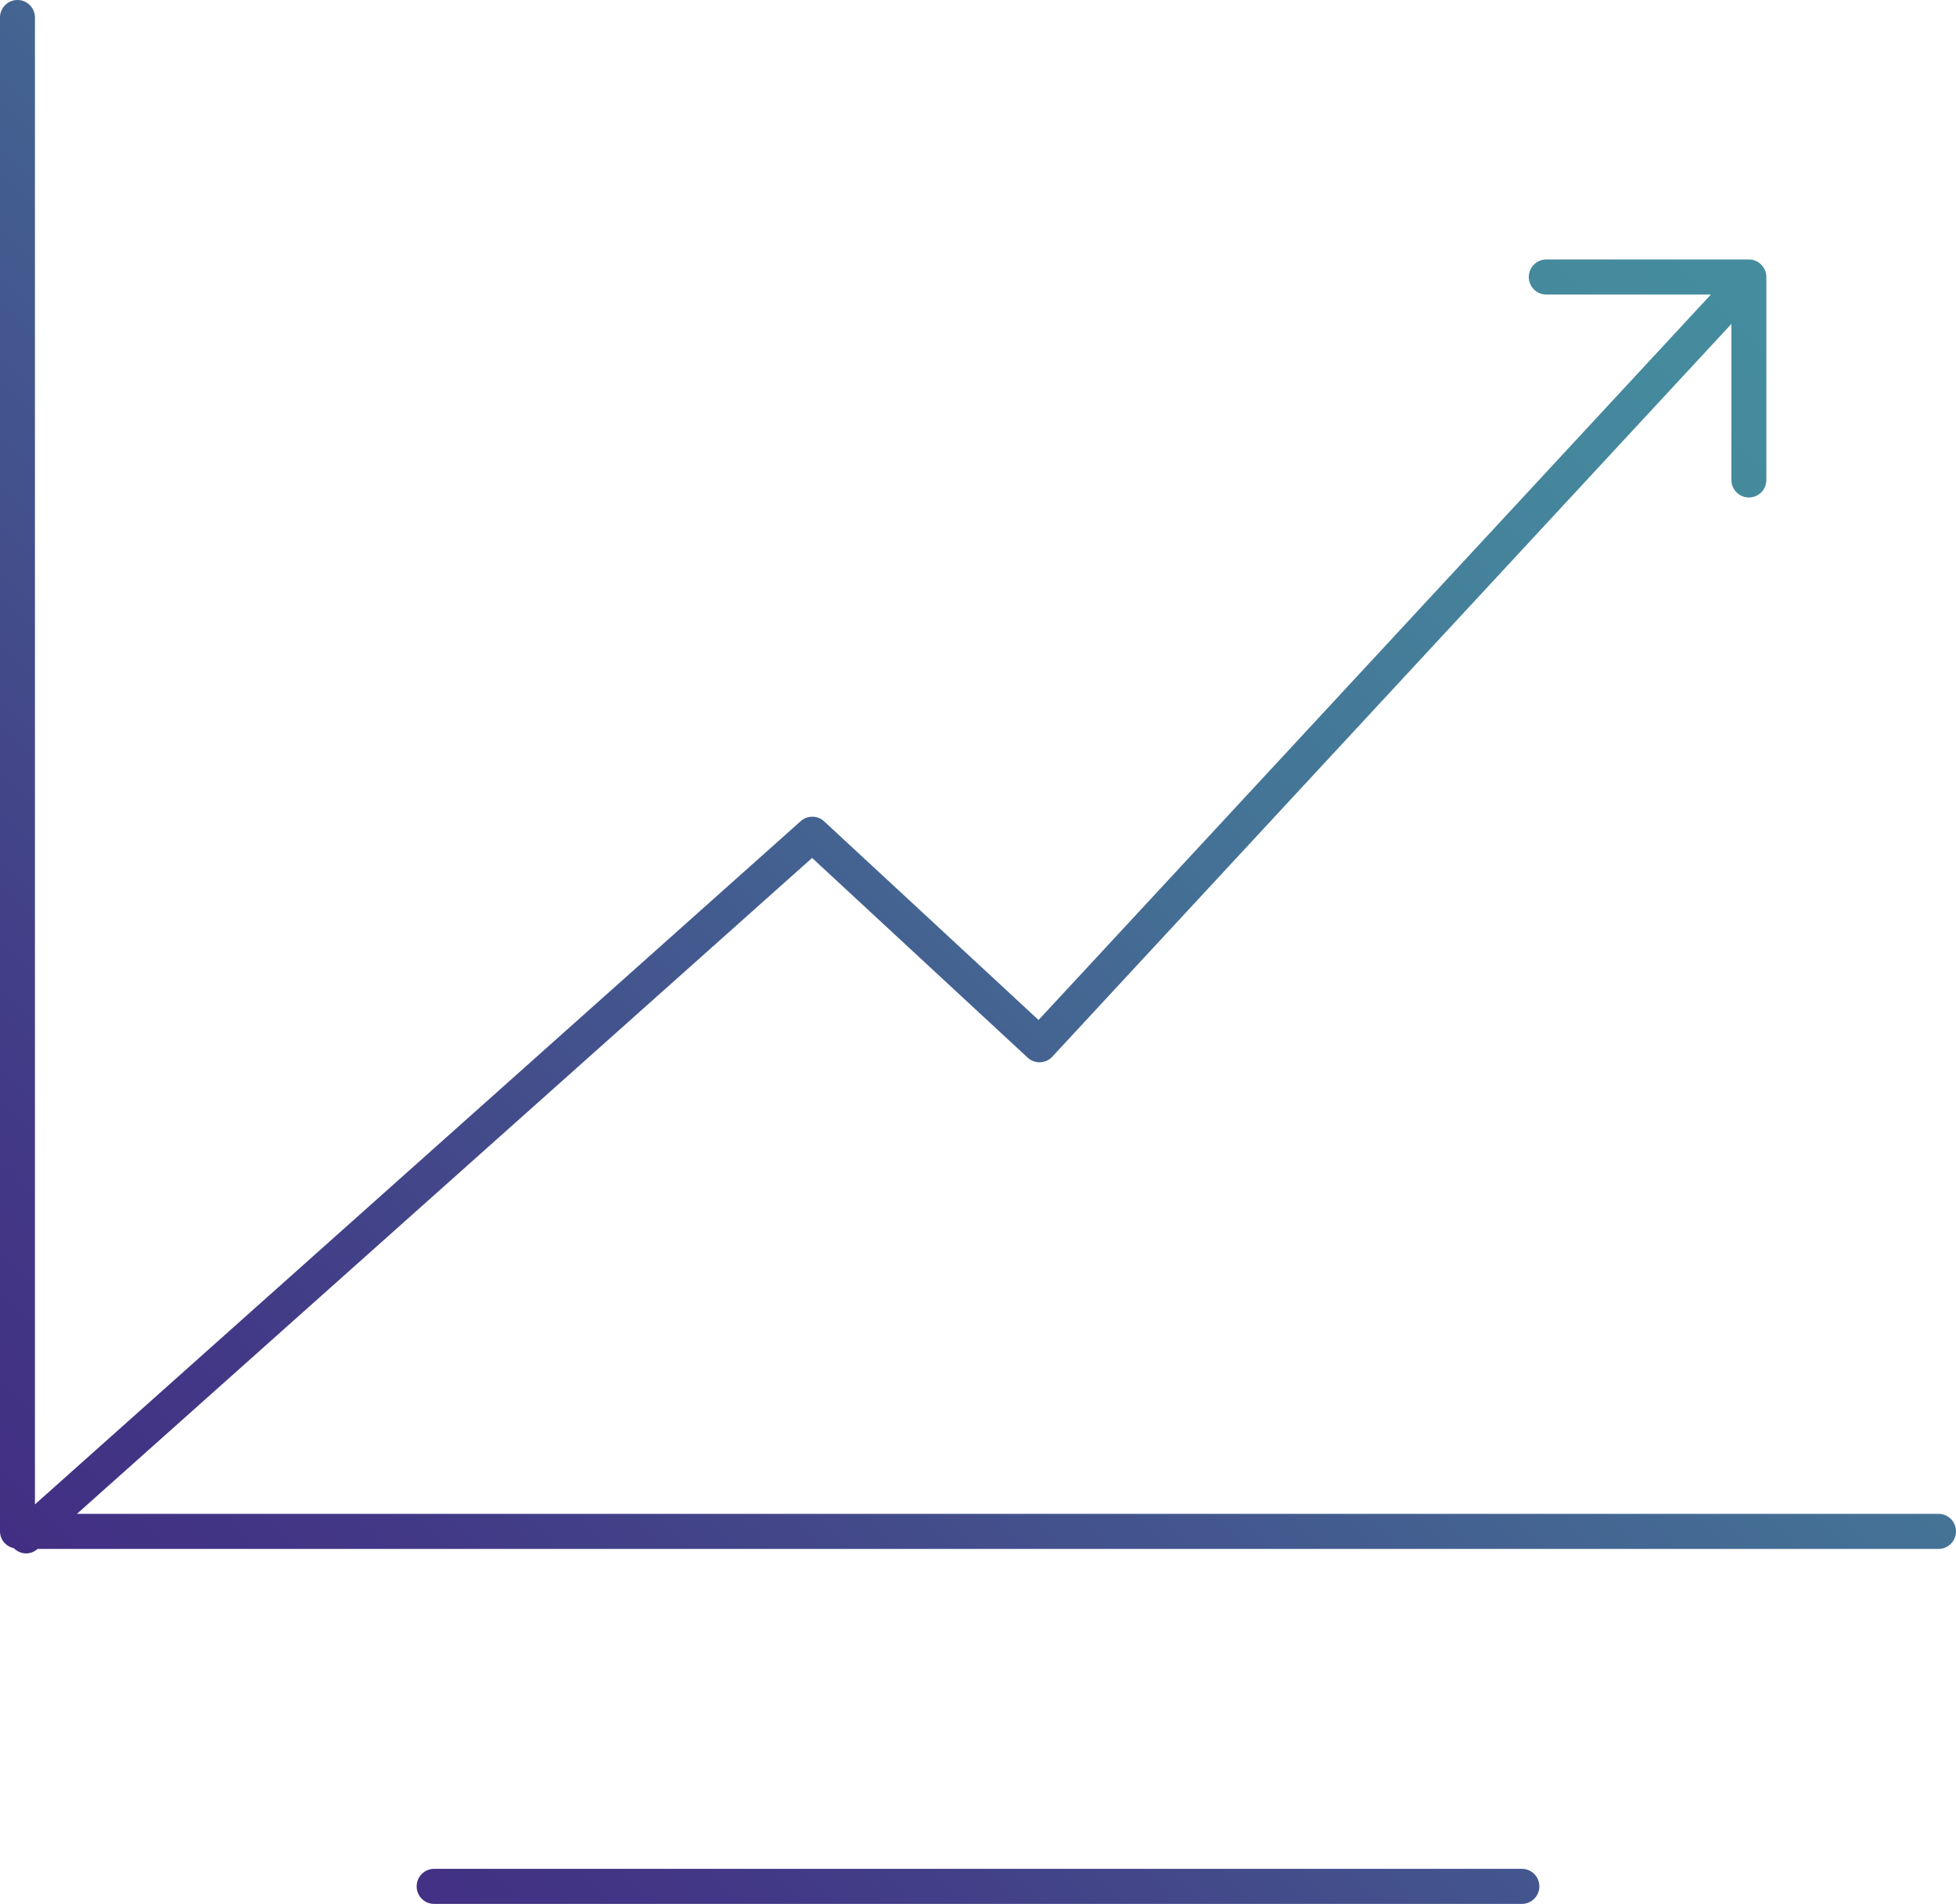 <?xml version="1.0" encoding="utf-8"?>
<!-- Generator: Adobe Illustrator 22.0.1, SVG Export Plug-In . SVG Version: 6.00 Build 0)  -->
<svg version="1.1" id="Layer_1" xmlns="http://www.w3.org/2000/svg" xmlns:xlink="http://www.w3.org/1999/xlink" x="0px" y="0px"
	 viewBox="0 0 111.999 108.992" enable-background="new 0 0 111.999 108.992" xml:space="preserve">
<linearGradient id="SVGID_1_" gradientUnits="userSpaceOnUse" x1="-381.166" y1="-632.899" x2="-381.166" y2="-632.899" gradientTransform="matrix(1 0 0 -1 0 -711.171)">
	<stop  offset="0" style="stop-color:#01054F"/>
	<stop  offset="1" style="stop-color:#940333"/>
</linearGradient>
<path fill="url(#SVGID_1_)" d="M-381.166-78.273"/>
<g>
	<g>
		
			<linearGradient id="SVGID_2_" gradientUnits="userSpaceOnUse" x1="53.067" y1="133.077" x2="139.958" y2="46.186" gradientTransform="matrix(1 0 0 1 -46.942 -38.868)">
			<stop  offset="0" style="stop-color:#422F83"/>
			<stop  offset="0.133" style="stop-color:#423886"/>
			<stop  offset="0.35" style="stop-color:#43518C"/>
			<stop  offset="0.367" style="stop-color:#43538D"/>
			<stop  offset="0.37" style="stop-color:#43538D"/>
			<stop  offset="0.611" style="stop-color:#447095"/>
			<stop  offset="0.847" style="stop-color:#45859C"/>
			<stop  offset="1" style="stop-color:#458D9E"/>
			<stop  offset="1" style="stop-color:#4592A0"/>
			<stop  offset="1" style="stop-color:#46A2A4"/>
			<stop  offset="1" style="stop-color:#46B1A8"/>
			<stop  offset="1" style="stop-color:#46BFAC"/>
		</linearGradient>
		<path fill="url(#SVGID_2_)" d="M87.141,106.984H24.858c-0.553,0-1.001,0.449-1.001,1.004s0.448,1.004,1.001,1.004h62.283
			c0.552,0,1.001-0.449,1.001-1.004S87.693,106.984,87.141,106.984z M110.998,86.662H4.406L46.5,49.114l12.342,11.432
			c0.404,0.375,1.035,0.351,1.411-0.054l38.885-41.948v8.931c0,0.555,0.448,1.004,1.001,1.004s1.001-0.449,1.001-1.004V15.858
			c0-0.555-0.448-1.004-1.001-1.004H88.538c-0.553,0-1.001,0.449-1.001,1.004c0,0.555,0.448,1.004,1.001,1.004h9.426l-38.497,41.53
			L47.192,47.021c-0.379-0.351-0.959-0.357-1.344-0.013L2.001,86.121V1.004c0-0.555-0.448-1.004-1-1.004S0,0.449,0,1.004v86.662
			c0,0.48,0.342,0.862,0.79,0.961c0.193,0.192,0.442,0.3,0.697,0.3c0.237,0,0.473-0.083,0.664-0.254l0.003-0.003h108.844
			c0.553,0,1.001-0.449,1.001-1.004C111.999,87.111,111.551,86.662,110.998,86.662z"/>
	</g>
</g>
</svg>
